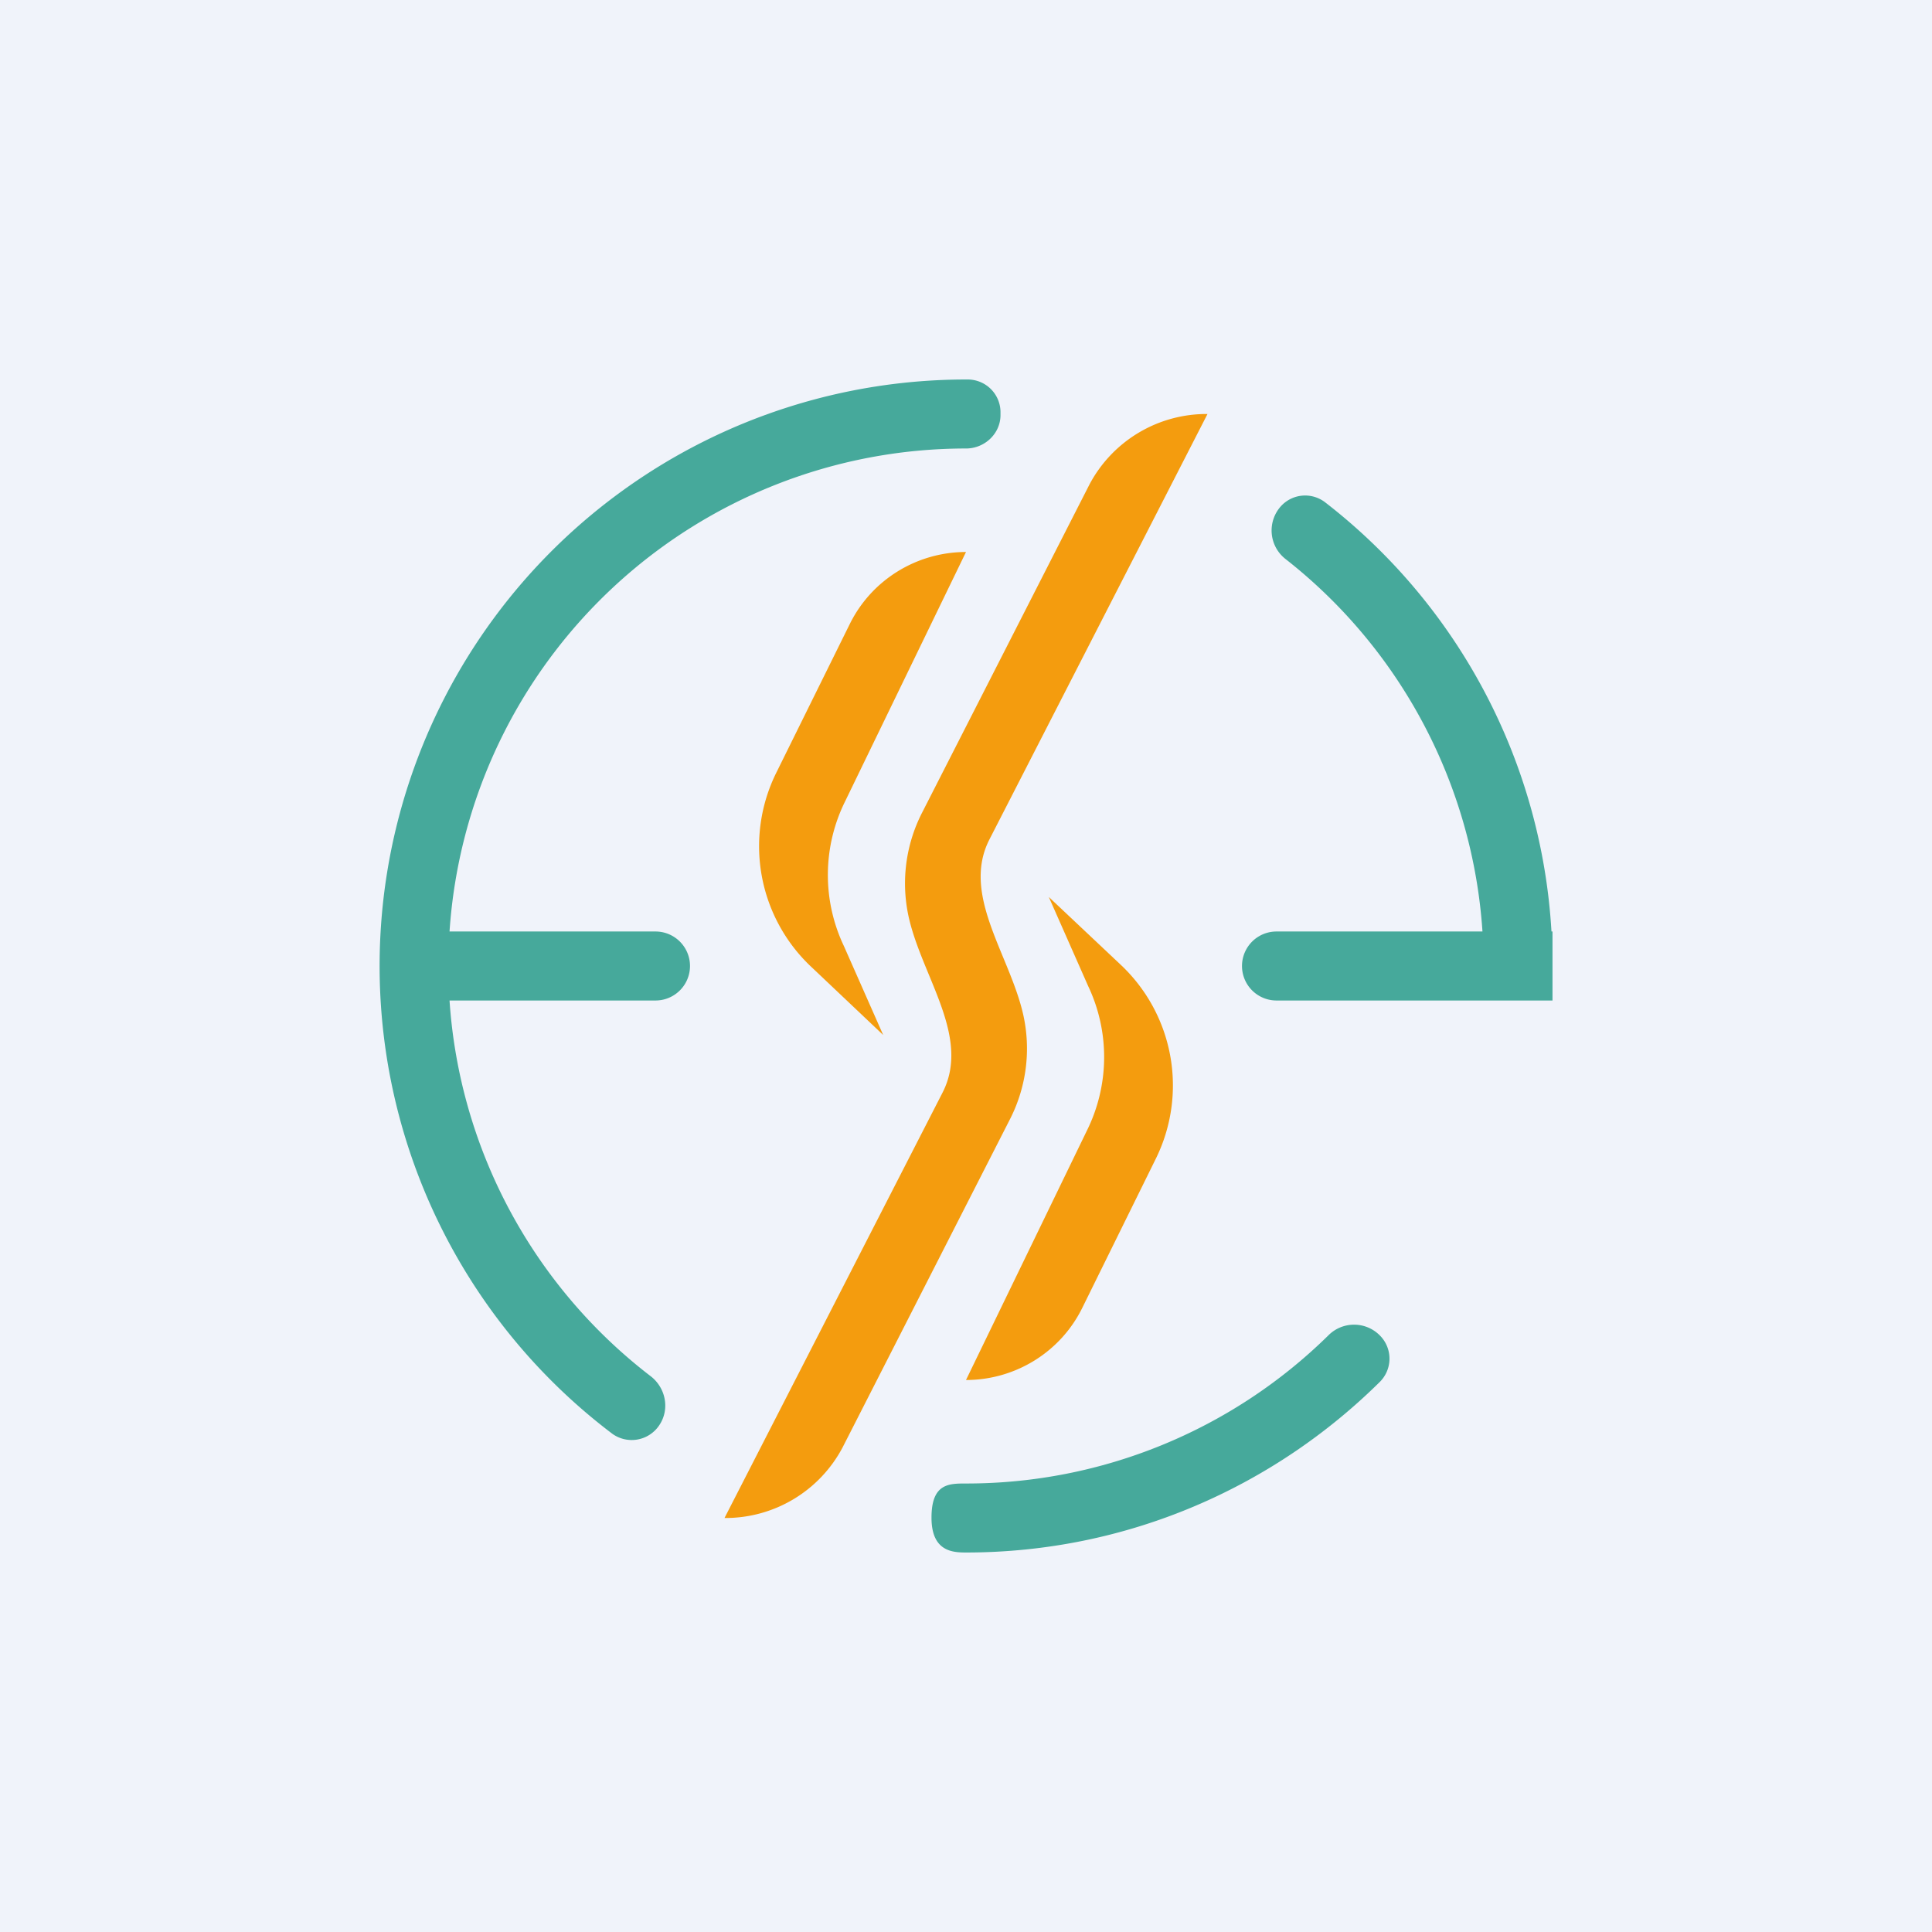 <!-- by TradingView --><svg width="56" height="56" viewBox="0 0 56 56" xmlns="http://www.w3.org/2000/svg"><path fill="#F0F3FA" d="M0 0h56v56H0z"/><path d="M19.11 41.31c.31-.46.19-1.08-.25-1.42A14.98 14.98 0 0 1 13.03 29H19a1 1 0 1 0 0-2h-5.97A15 15 0 0 1 28 13c.54 0 1-.43 1-.97v-.06a.95.95 0 0 0-.94-.97H28a17 17 0 0 0-10.25 30.56.96.96 0 0 0 1.36-.25ZM28 43c-.5 0-1 0-1 .99 0 .98.61 1.01 1 1.01 4.68 0 8.92-1.9 12-4.95a.95.95 0 0 0 .06-1.27 1.05 1.05 0 0 0-1.56-.07A14.95 14.95 0 0 1 28 43ZM45 29h-8a1 1 0 1 1 0-2h5.97a14.98 14.98 0 0 0-5.7-10.79 1.05 1.05 0 0 1-.13-1.55.95.95 0 0 1 1.27-.1A16.97 16.97 0 0 1 44.97 27H45v2Z" fill="#46A99B"/><path d="M24.5 23.22 28 16c-1.43 0-2.74.81-3.37 2.09L22.5 22.4a4.8 4.8 0 0 0 1.02 5.63L25.6 30l-1.14-2.58a4.8 4.8 0 0 1 .04-4.2Z" fill="#F49C0E"/><path d="m35 12-6.32 12.33c-.8 1.56.5 3.23.94 4.92a4.5 4.5 0 0 1-.35 3.2l-4.85 9.51A3.84 3.84 0 0 1 21 44l6.32-12.33c.8-1.56-.5-3.23-.94-4.92a4.5 4.5 0 0 1 .35-3.2l4.85-9.51A3.84 3.84 0 0 1 35 12Z" fill="#F49C0E"/><path d="M31.5 32.78 28 40c1.43 0 2.74-.81 3.37-2.09l2.13-4.32a4.8 4.8 0 0 0-1.02-5.63L30.4 26l1.14 2.58a4.8 4.8 0 0 1-.04 4.2Z" fill="#F49C0E"/></svg>